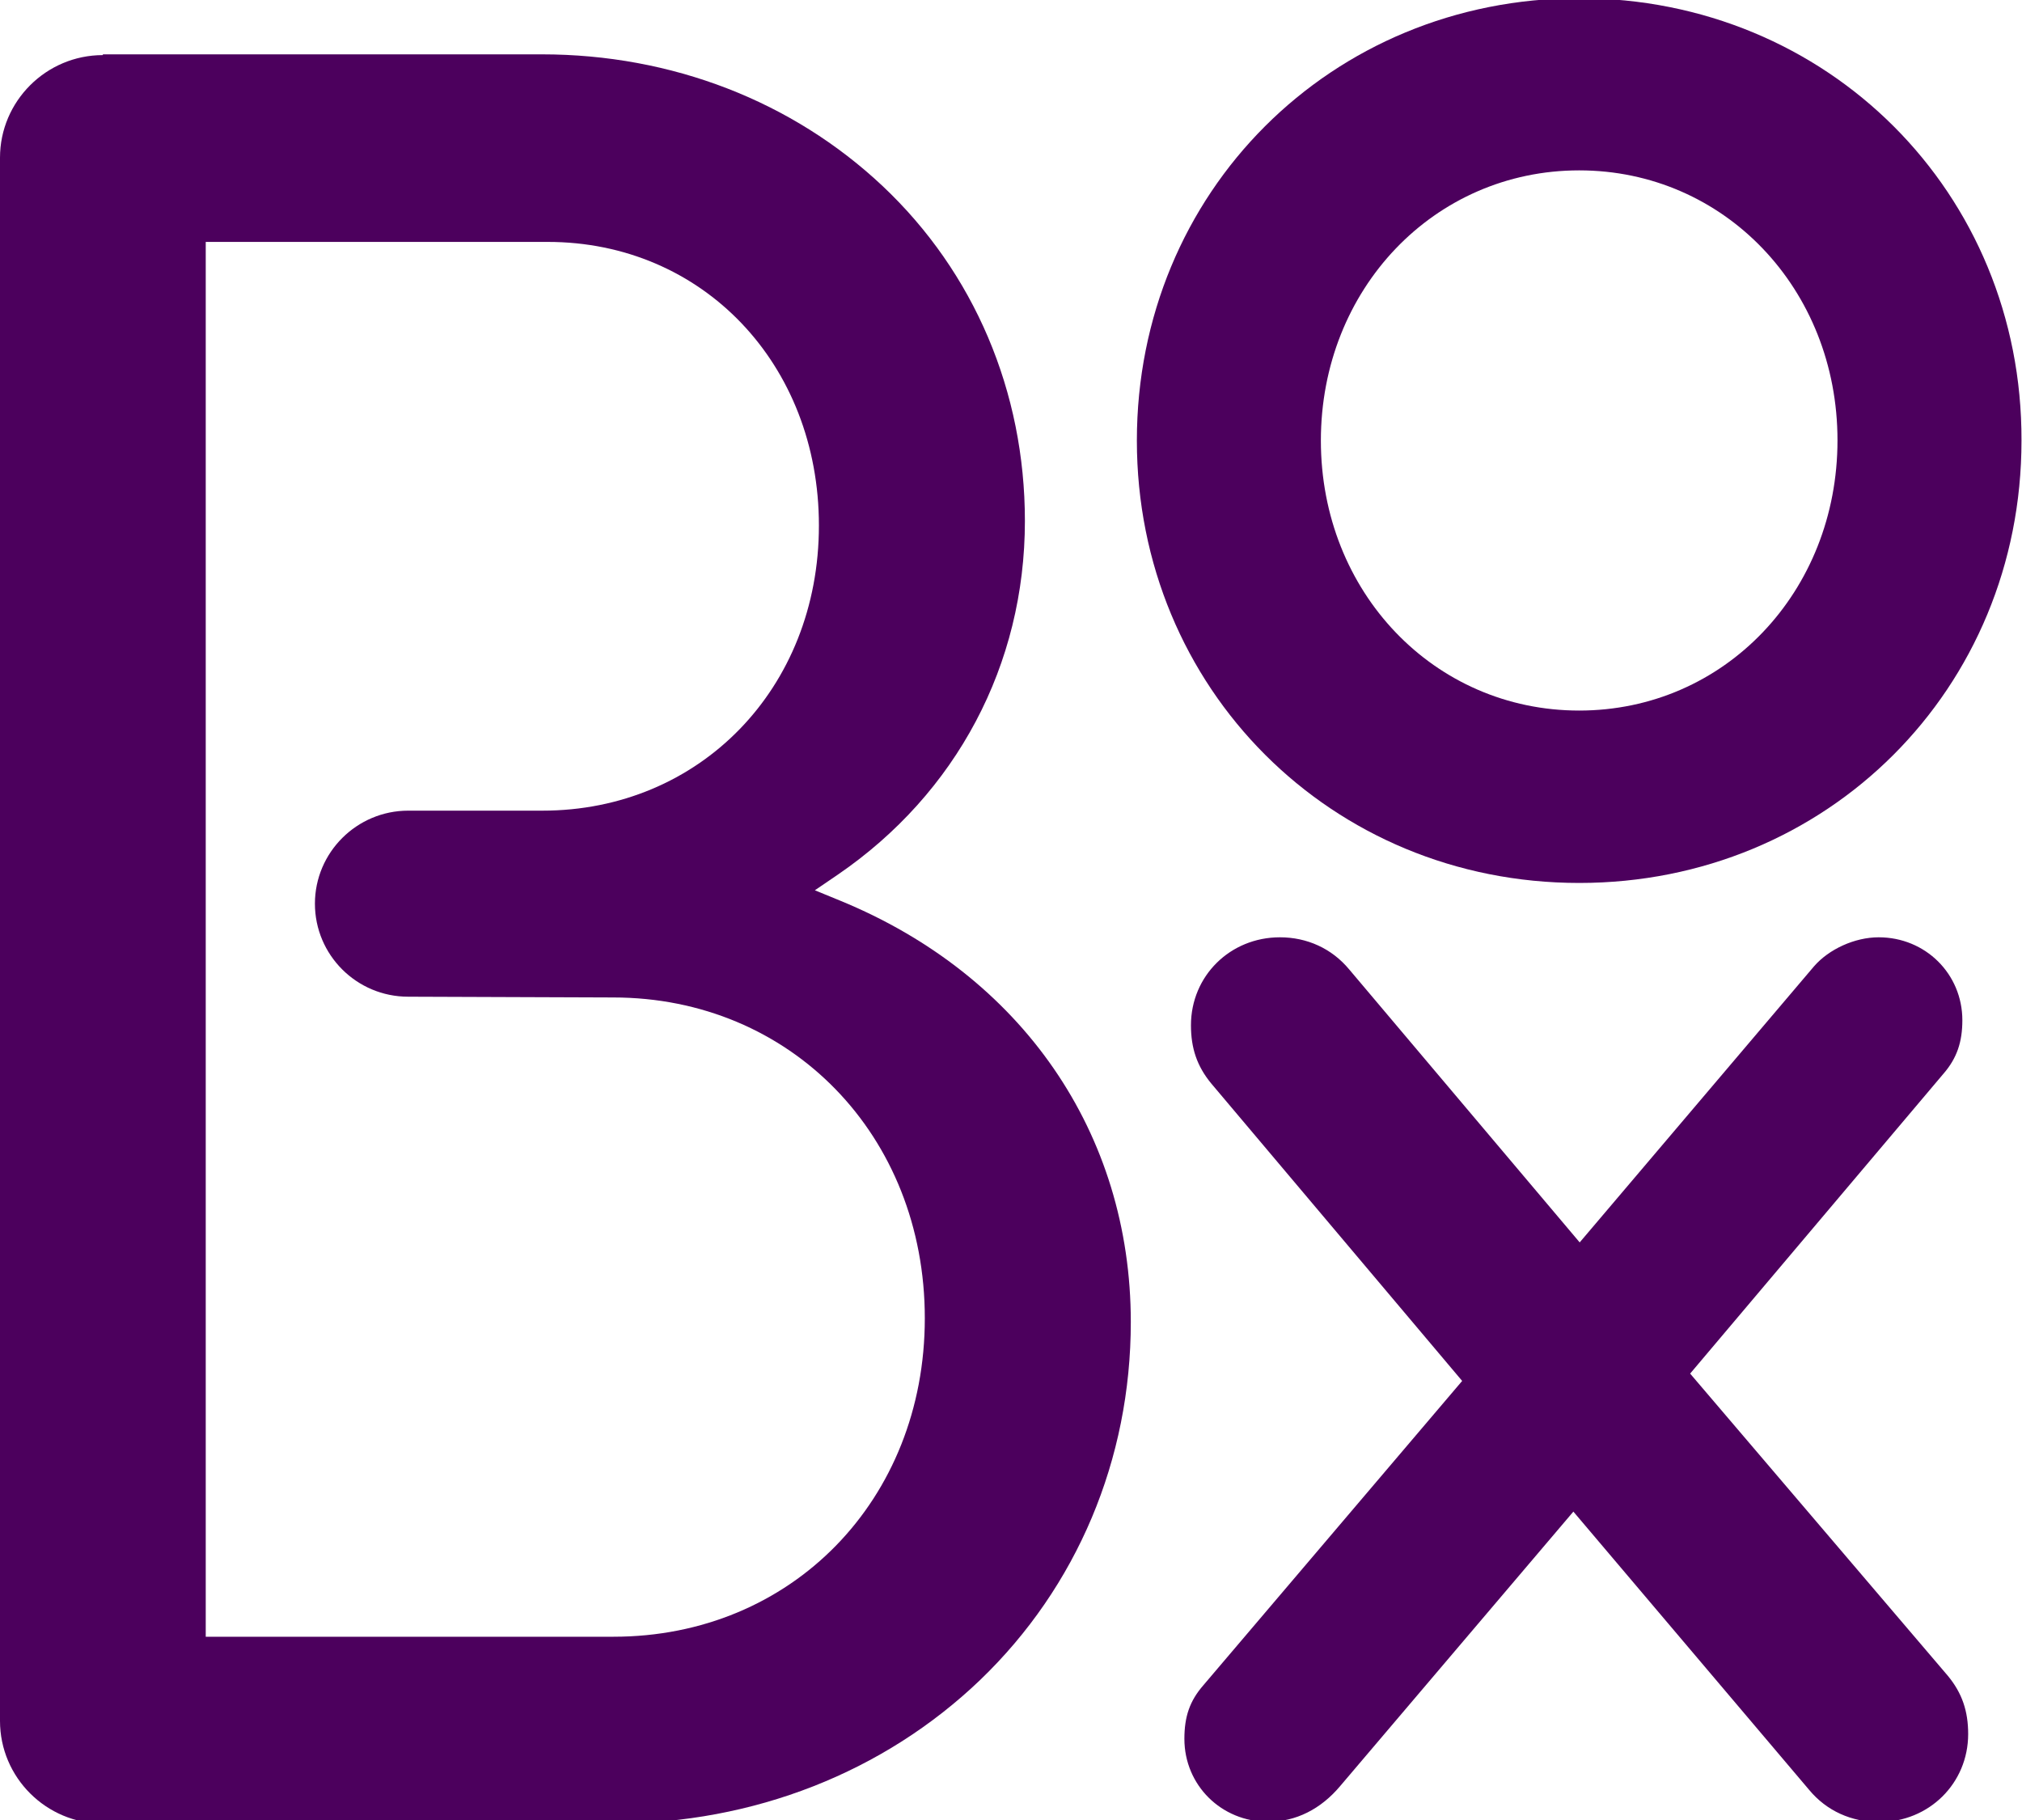 <?xml version="1.0" encoding="utf-8"?>
<!-- Generator: Adobe Illustrator 27.9.0, SVG Export Plug-In . SVG Version: 6.00 Build 0)  -->
<!DOCTYPE svg PUBLIC "-//W3C//DTD SVG 1.1//EN" "http://www.w3.org/Graphics/SVG/1.1/DTD/svg11.dtd">
<svg version="1.1" id="Layer_1" xmlns:x="http://ns.adobe.com/Extensibility/1.0/" xmlns:i="http://ns.adobe.com/AdobeIllustrator/10.0/" xmlns:graph="http://ns.adobe.com/Graphs/1.0/"
	 xmlns="http://www.w3.org/2000/svg" xmlns:xlink="http://www.w3.org/1999/xlink" x="0px" y="0px" viewBox="0 0 80 72"
	 style="enable-background:new 0 0 80 72;" xml:space="preserve">
<style type="text/css">
	.st0{fill:#4C005D;}
</style>
<g>
	<g>
		<g>
			<g>
				<path class="st0" d="M62.48-0.07c-9.81,0-17.5,7.67-17.5,17.5c0,9.8,7.69,17.5,17.5,17.5c9.81,0,17.5-7.67,17.5-17.5
					C80.01,7.63,72.32-0.07,62.48-0.07z M62.48,28.11c-5.74,0-10.22-4.69-10.22-10.68S56.74,6.74,62.48,6.74s10.22,4.69,10.22,10.68
					S68.23,28.11,62.48,28.11z"/>
			</g>
		</g>
		<g>
			<g>
				<path class="st0" d="M62.25,59.8l9.33,11.01c0.69,0.83,1.67,1.27,2.77,1.27c1.97,0,3.52-1.53,3.52-3.48
					c0-0.91-0.24-1.62-0.8-2.3L66.87,54.34l10.02-11.86c0.54-0.62,0.75-1.27,0.75-2.12c0-1.83-1.46-3.28-3.31-3.28
					c-0.95,0-1.97,0.47-2.56,1.15l-9.27,10.92l-9.12-10.8c-0.69-0.83-1.67-1.27-2.74-1.27c-1.97,0-3.52,1.53-3.52,3.48
					c0,0.91,0.24,1.62,0.8,2.3l9.93,11.77L47.61,66.67c-0.54,0.62-0.75,1.24-0.75,2.12c0,1.83,1.46,3.28,3.31,3.28
					c1.1,0,2.09-0.5,2.86-1.42L62.25,59.8z"/>
			</g>
		</g>
	</g>
	<g>
		<g>
			<path class="st0" d="M4.07,2.18C1.83,2.18,0,4,0,6.24v61.84c0,2.24,1.83,4.06,4.07,4.06h20.2c5.54,0,10.7-2.03,14.51-5.68
				c3.83-3.68,5.96-8.72,5.96-14.16c0-7.48-4.31-13.72-11.5-16.67l-1-0.41l0.91-0.62c4.69-3.21,7.4-8.3,7.4-13.99
				c0-5.12-2.01-9.84-5.63-13.25C31.35,4,26.57,2.15,21.44,2.15H4.07V2.18z M24.27,64.75H8.14V9.57h13.53
				c6.13,0,10.73,4.83,10.73,11.22c0,6.45-4.72,11.28-10.94,11.28h-5.31c-2.03,0-3.69,1.65-3.69,3.68s1.65,3.68,3.69,3.68l0,0
				l8.11,0.03c7.02,0,12.33,5.45,12.33,12.69C36.59,59.34,31.32,64.75,24.27,64.75z"/>
		</g>
	</g>
</g>
</svg>
